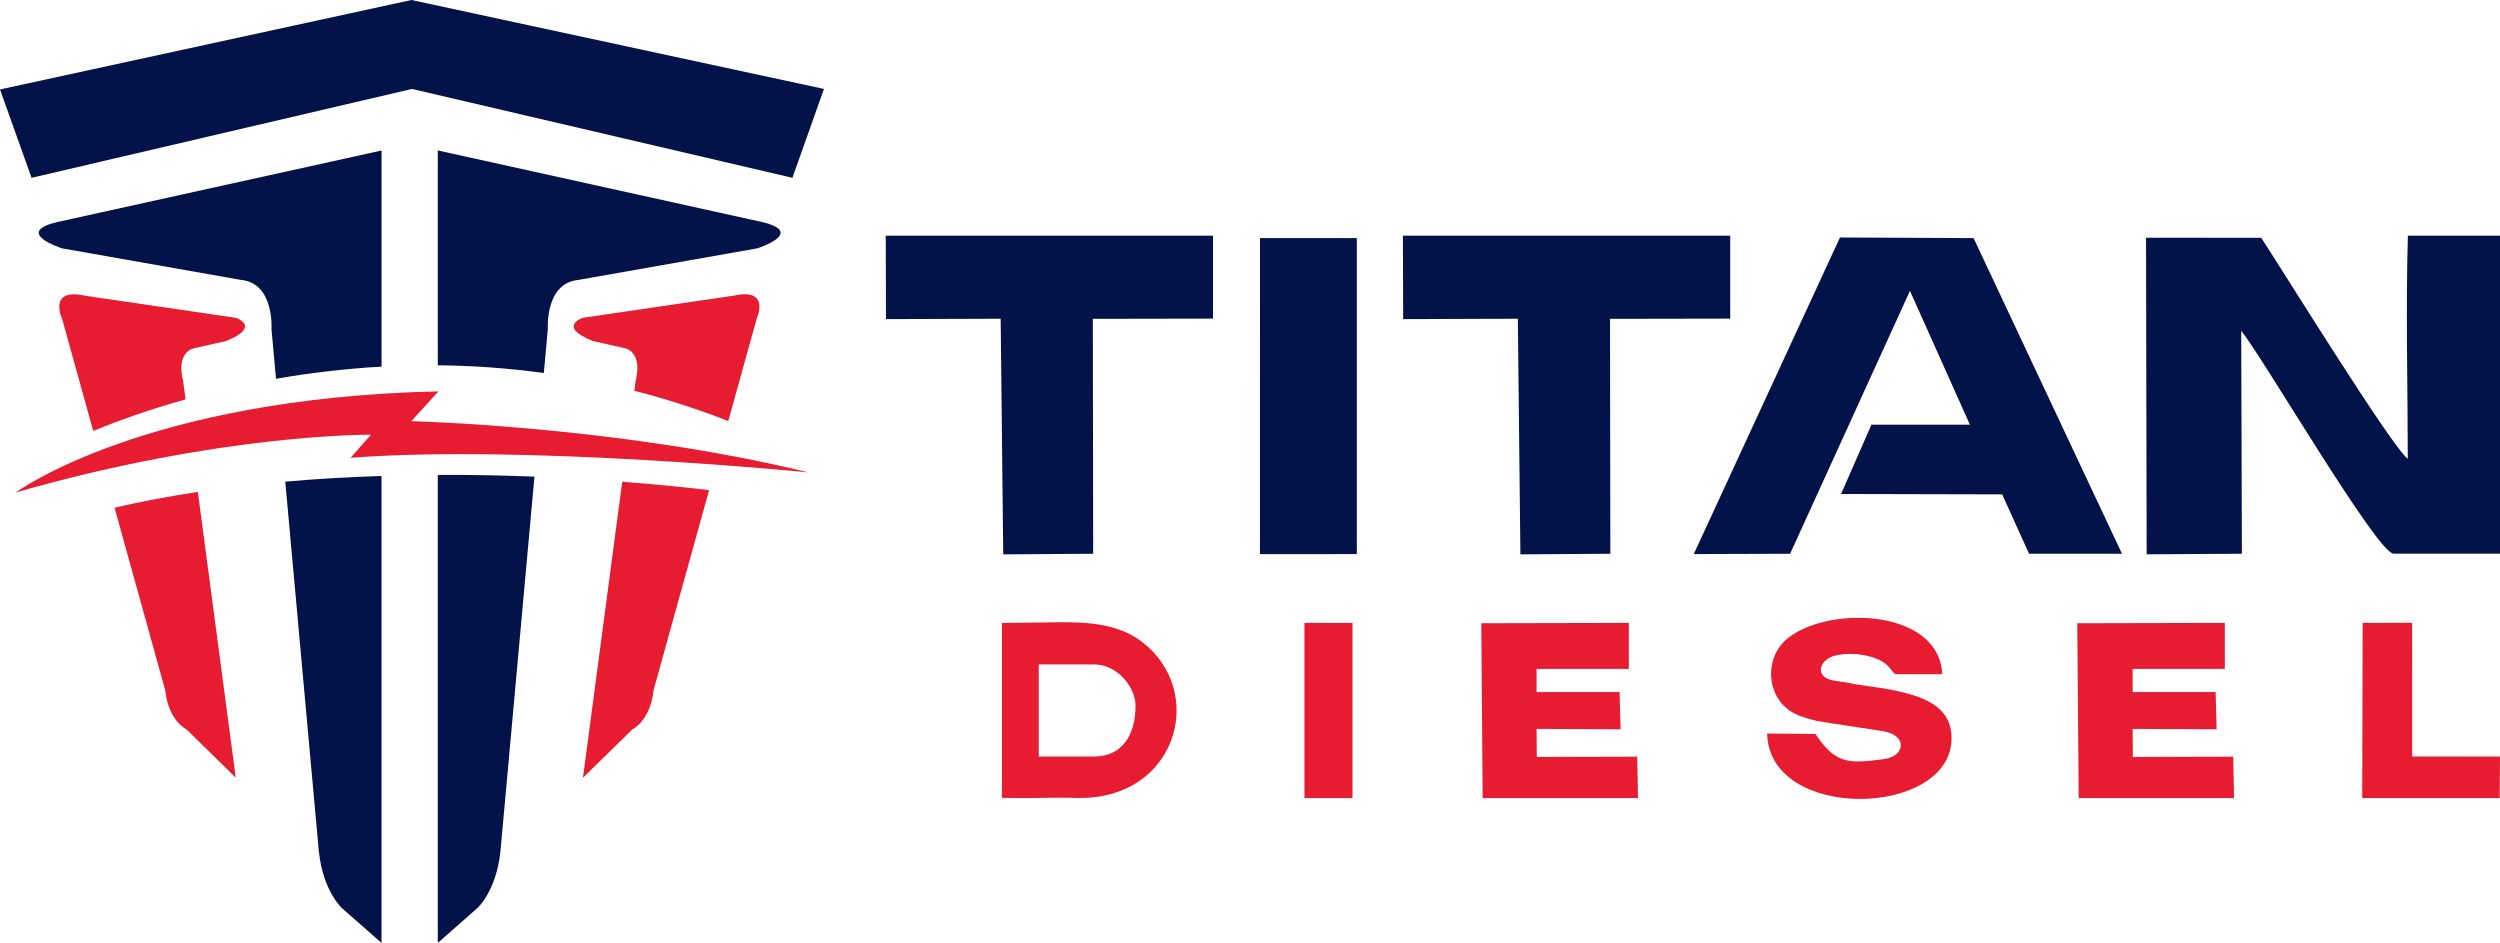 <?xml version="1.0" encoding="UTF-8"?><svg id="b" xmlns="http://www.w3.org/2000/svg" viewBox="0 0 448.35 169.1"><g id="c"><path d="m66.54,77.96l-3.67,4.14c31.56-2.41,82.11,2.62,82.11,2.62-34.13-8.31-71.22-9.18-71.22-9.18l4.87-5.35C25.8,71.34,2.8,88.33,2.8,88.33c37.02-10.64,63.74-10.37,63.74-10.37Z" fill="#e81c30" fill-rule="evenodd" stroke-width="0"/><polygon points="5.66 31.89 0 16.04 73.79 0 147.77 15.95 142.11 31.89 73.89 15.95 5.66 31.89" fill="#031248" fill-rule="evenodd" stroke-width="0"/><path d="m11.14,39.63c-9.44,1.89,0,4.91,0,4.91l32.08,5.66c6.04.57,5.47,8.87,5.47,8.87l.81,8.86c5.83-1.02,12.18-1.8,18.93-2.18V26.99l-57.29,12.64Z" fill="#031248" fill-rule="evenodd" stroke-width="0"/><path d="m57.18,152.68c.76,7.17,4.15,10.19,4.15,10.19l7.09,6.23v-83.74c-5.64.18-11.43.5-17.26,1.02l6.02,66.31Z" fill="#031248" fill-rule="evenodd" stroke-width="0"/><path d="m98.25,59.07s-.57-8.3,5.47-8.87l32.08-5.66s9.44-3.02,0-4.91l-57.29-12.65v38.53c6.1.06,12.47.48,19.02,1.39l.71-7.84Z" fill="#031248" fill-rule="evenodd" stroke-width="0"/><path d="m78.51,85.17v83.93l7.09-6.23s3.4-3.02,4.15-10.19l6.1-67.2c-5.41-.21-11.24-.34-17.34-.31Z" fill="#031248" fill-rule="evenodd" stroke-width="0"/><path d="m29.63,123.8c.57,5.47,3.78,6.98,3.78,6.98l8.87,8.68-6.8-51.24c-5.04.76-10.05,1.7-14.94,2.83l9.09,32.75Z" fill="#e81c30" fill-rule="evenodd" stroke-width="0"/><path d="m34.73,62.47l5.85-1.32c6.42-2.64,1.7-4.15,1.7-4.15l-26.99-3.96c-6.79-1.51-4.15,4.15-4.15,4.15l5.58,20.09c3.89-1.6,9.53-3.69,16.56-5.66l-.44-3.29c-1.32-5.28,1.89-5.85,1.89-5.85Z" fill="#e81c30" fill-rule="evenodd" stroke-width="0"/><path d="m135.69,57.18s2.64-5.66-4.15-4.15l-26.99,3.96s-4.72,1.51,1.7,4.15l5.85,1.32s3.21.57,1.89,5.85l-.23,1.77c5.53,1.42,11.16,3.21,16.85,5.43l5.09-18.34Z" fill="#e81c30" fill-rule="evenodd" stroke-width="0"/><path d="m104.56,139.47l8.87-8.68s3.21-1.51,3.77-6.98l9.97-35.91c-3.25-.39-8.65-.97-15.58-1.5l-7.04,53.08Z" fill="#e81c30" fill-rule="evenodd" stroke-width="0"/><path d="m384.87,42.64l.11,56.77,17.08-.1-.12-39.97c3.66,4.37,24.39,39.96,27.34,39.96h14.83s4.25,0,4.25,0v-57.04h-16.53c-.4,13.72-.02,26.58-.02,40.02-2.87-2.1-22.89-34.51-26.28-39.63l-20.66-.02Z" fill="#031248" fill-rule="evenodd" stroke-width="0"/><polygon points="303.76 99.37 321.04 99.31 342.53 52.16 353.28 76.16 335.62 76.16 330.18 88.59 359.07 88.66 363.89 99.31 380.56 99.31 353.94 42.7 329.98 42.59 303.76 99.37" fill="#031248" fill-rule="evenodd" stroke-width="0"/><polygon points="251.64 57.23 272.21 57.16 272.67 99.42 288.8 99.31 288.74 57.18 310.3 57.14 310.3 42.26 251.6 42.26 251.64 57.23" fill="#031248" fill-rule="evenodd" stroke-width="0"/><polygon points="225.96 99.38 243.33 99.37 243.33 42.7 225.97 42.7 225.96 99.38" fill="#031248" fill-rule="evenodd" stroke-width="0"/><path d="m322.35,128.21c.95.39,2.09.74,3.45,1.07,2.1.39,8.04,1.23,11.87,1.84,4.45.71,4.11,4.52.12,5.03-5.79.75-8.36.98-11.74-3.85l-.47-.67-8.66-.08c.35,15.93,33.07,15.08,33.07.83,0-5.47-4.57-7.2-9.06-8.3-3.38-.83-6.68-1.02-9.33-1.59-1.04-.22-2.09-.29-3-.49-3.15-.67-2.29-3.53.08-4.29,2.95-.95,7.05-.24,8.98.99,1.4.9,1.92,2.21,2.3,2.21h8.36c-.23-5.33-4.5-8.39-9.77-9.56-6.21-1.37-13.81-.14-17.88,3.07-4.65,3.66-3.88,11.48,1.7,13.79" fill="#e81c30" fill-rule="evenodd" stroke-width="0"/><polygon points="265.65 111.77 265.9 143.12 293.76 143.12 293.62 135.7 275.61 135.75 275.57 130.72 290.64 130.79 290.45 124.11 275.57 124.11 275.57 119.97 292.11 119.97 292.11 111.71 265.65 111.77" fill="#e81c30" fill-rule="evenodd" stroke-width="0"/><path d="m179.68,111.74v31.35c1.88.03,3.87.04,5.74.02,2.17-.02,4.88-.1,8.31,0,16.85,0,22.32-17.84,12.19-27.07-5.72-5.21-13.09-4.44-21.67-4.37l-2.09.02-2.48.03Zm16.53,23.94h-9.92v-16.53h9.92c4.12,0,7.44,4.04,7.44,7.44,0,5.16-2.37,9.09-7.44,9.09Z" fill="#e81c30" fill-rule="evenodd" stroke-width="0"/><polygon points="423.72 111.69 423.64 143.12 426.03 143.12 448.29 143.12 448.35 135.68 432.6 135.66 432.59 111.69 426.03 111.71 423.72 111.69" fill="#e81c30" fill-rule="evenodd" stroke-width="0"/><polygon points="233.94 111.71 233.94 143.12 240.4 143.12 242.56 143.12 242.56 111.72 236.09 111.71 233.94 111.71" fill="#e81c30" fill-rule="evenodd" stroke-width="0"/><polygon points="158.89 57.23 179.46 57.16 179.92 99.42 196.05 99.31 195.99 57.18 217.54 57.14 217.54 42.26 158.85 42.26 158.89 57.23" fill="#031248" fill-rule="evenodd" stroke-width="0"/><polygon points="372.54 111.77 372.79 143.12 400.65 143.12 400.51 135.7 382.5 135.75 382.47 130.72 397.53 130.79 397.35 124.11 382.47 124.11 382.47 119.97 399 119.97 399 111.71 372.54 111.77" fill="#e81c30" fill-rule="evenodd" stroke-width="0"/></g></svg>